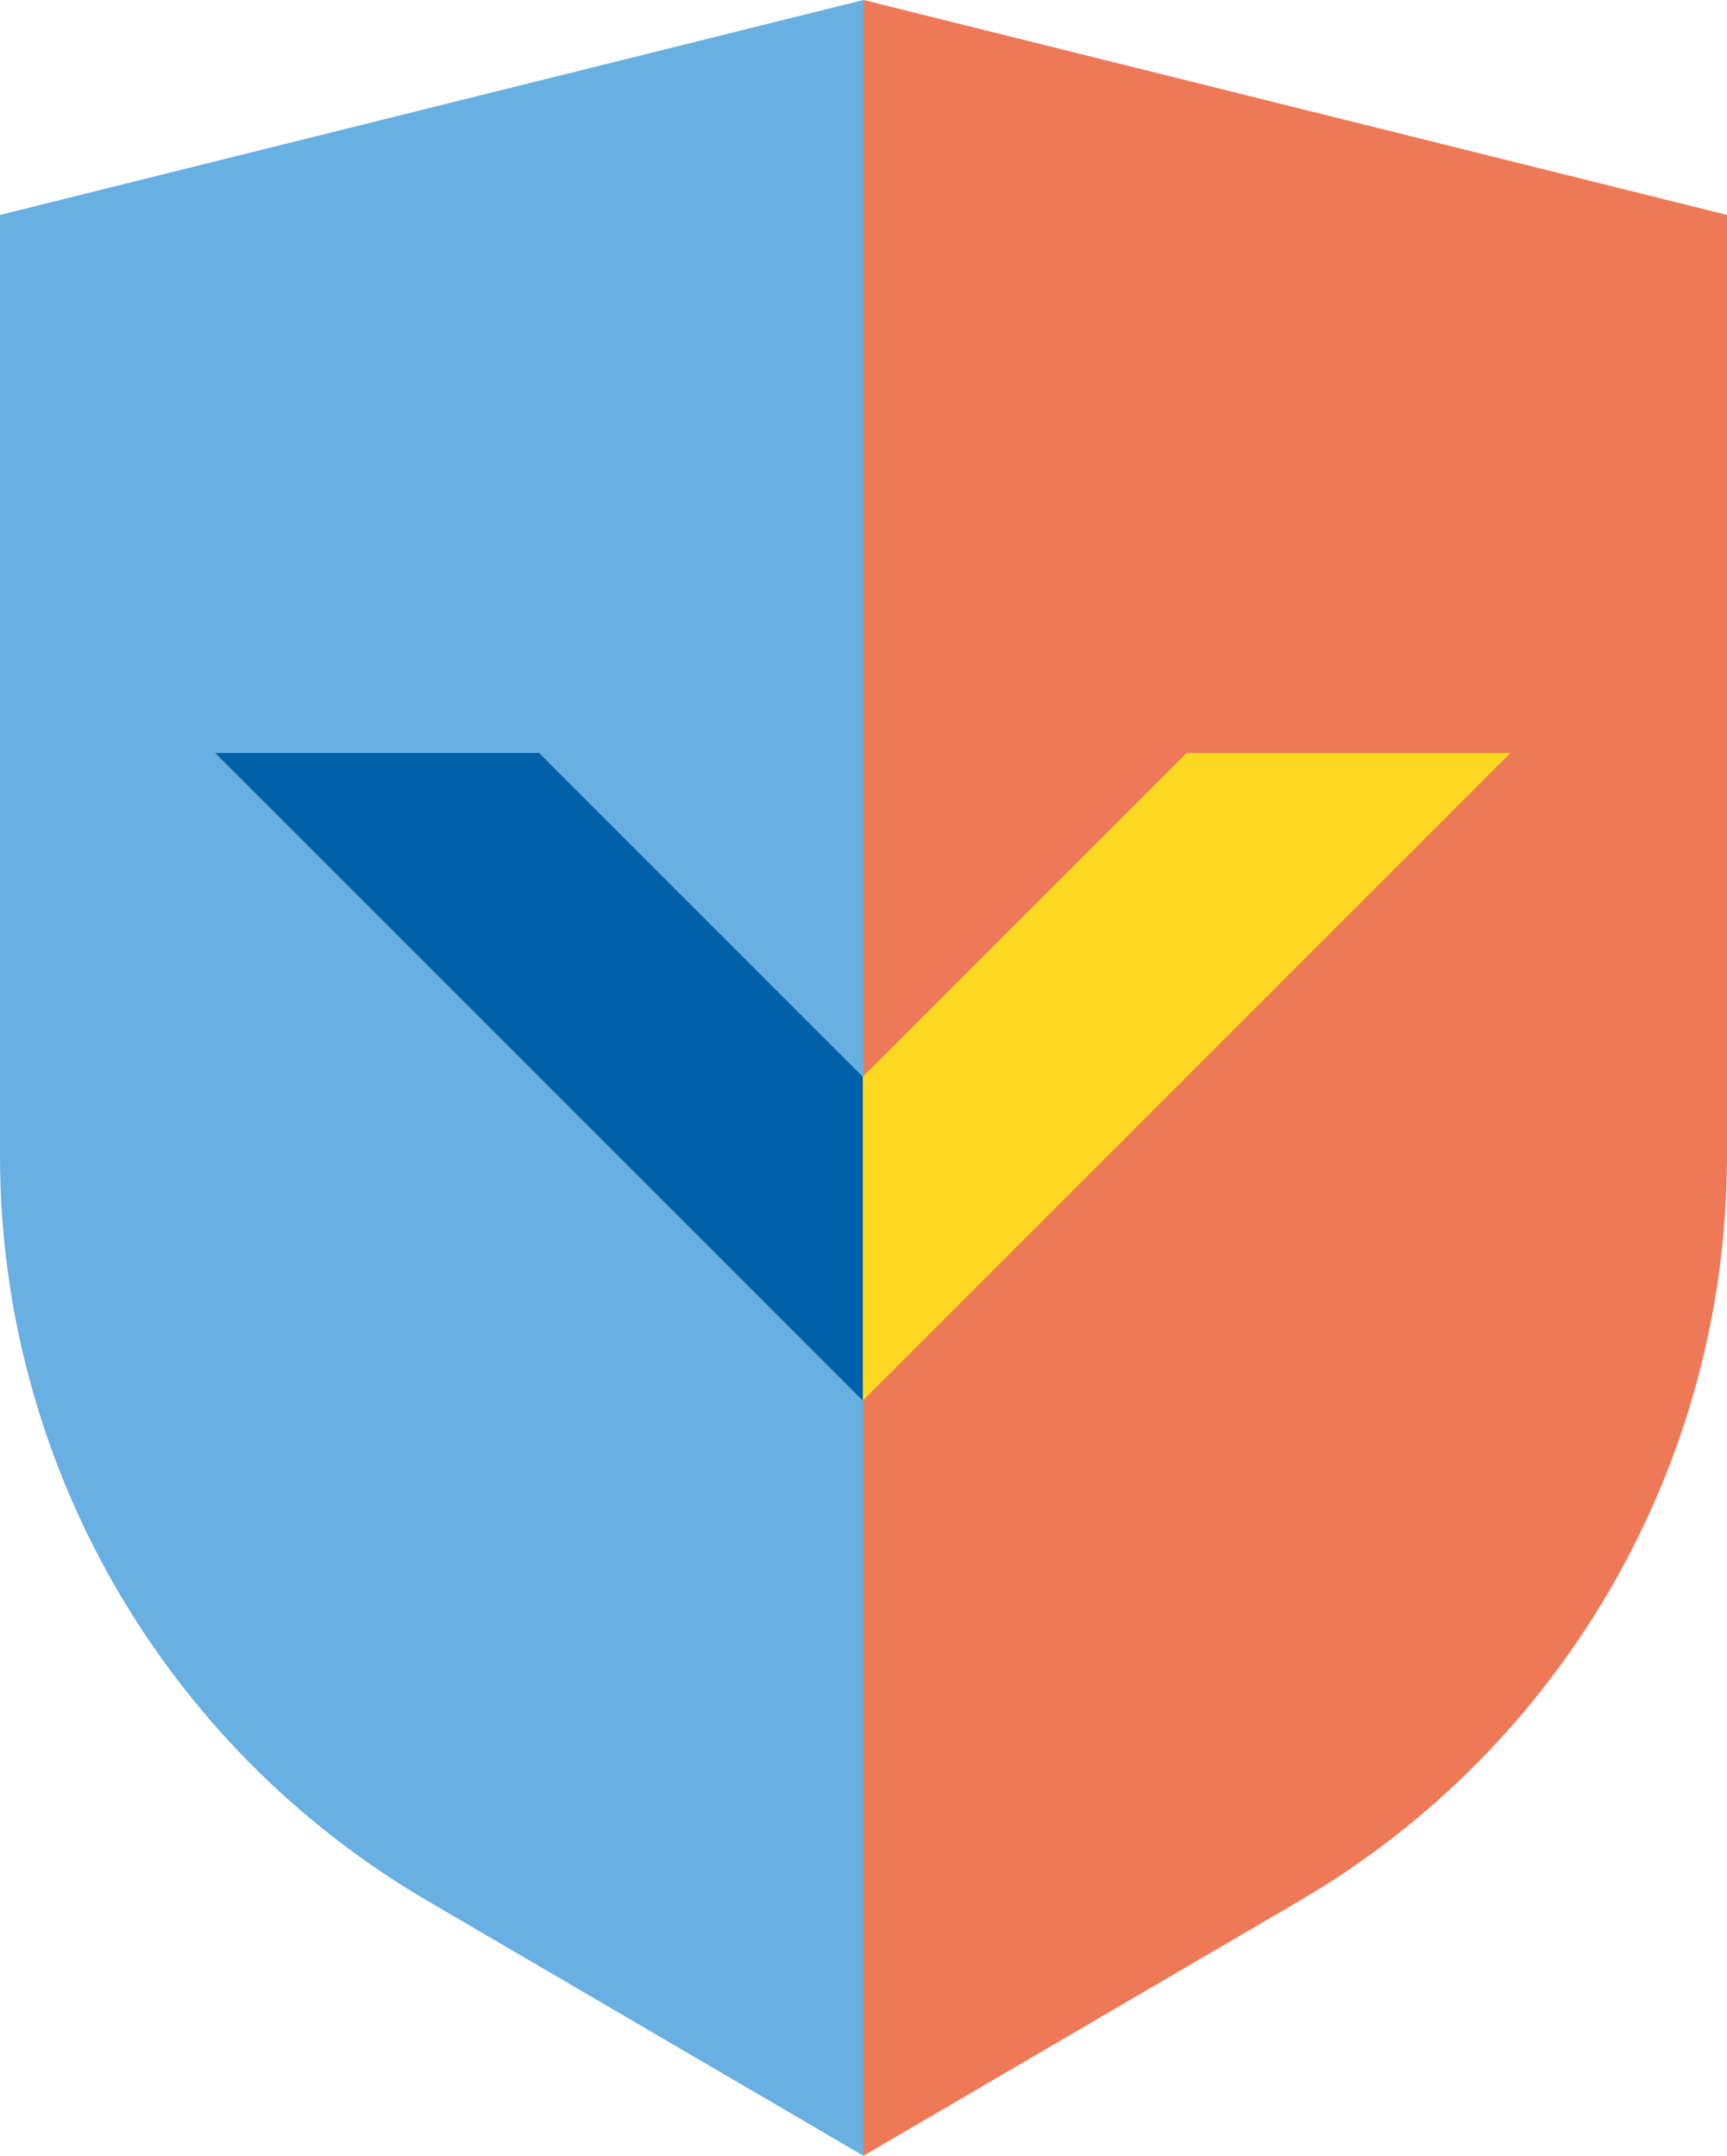 <svg xmlns="http://www.w3.org/2000/svg" id="Livello_2" data-name="Livello 2" viewBox="0 0 128 159.78"><defs><style> .cls-1 { fill: #ef7957; } .cls-1, .cls-2, .cls-3, .cls-4 { stroke-width: 0px; } .cls-2 { fill: #fdd821; } .cls-3 { fill: #0060a8; } .cls-4 { fill: #68afe2; } </style></defs><g id="Livello_1-2" data-name="Livello 1"><g><path class="cls-1" d="M64,0v159.78l32.29-18.88c19.64-11.48,31.71-32.51,31.71-55.25V15.93L64,0Z"></path><path class="cls-4" d="M64,0v159.78l-32.29-18.88C12.07,129.42,0,108.39,0,85.65V15.93L64,0Z"></path><polygon class="cls-3" points="39.95 55.81 15.95 55.81 63.95 103.81 63.95 79.81 39.95 55.81"></polygon><polygon class="cls-2" points="87.95 55.81 111.95 55.81 63.95 103.81 63.95 79.81 87.95 55.81"></polygon></g></g></svg>